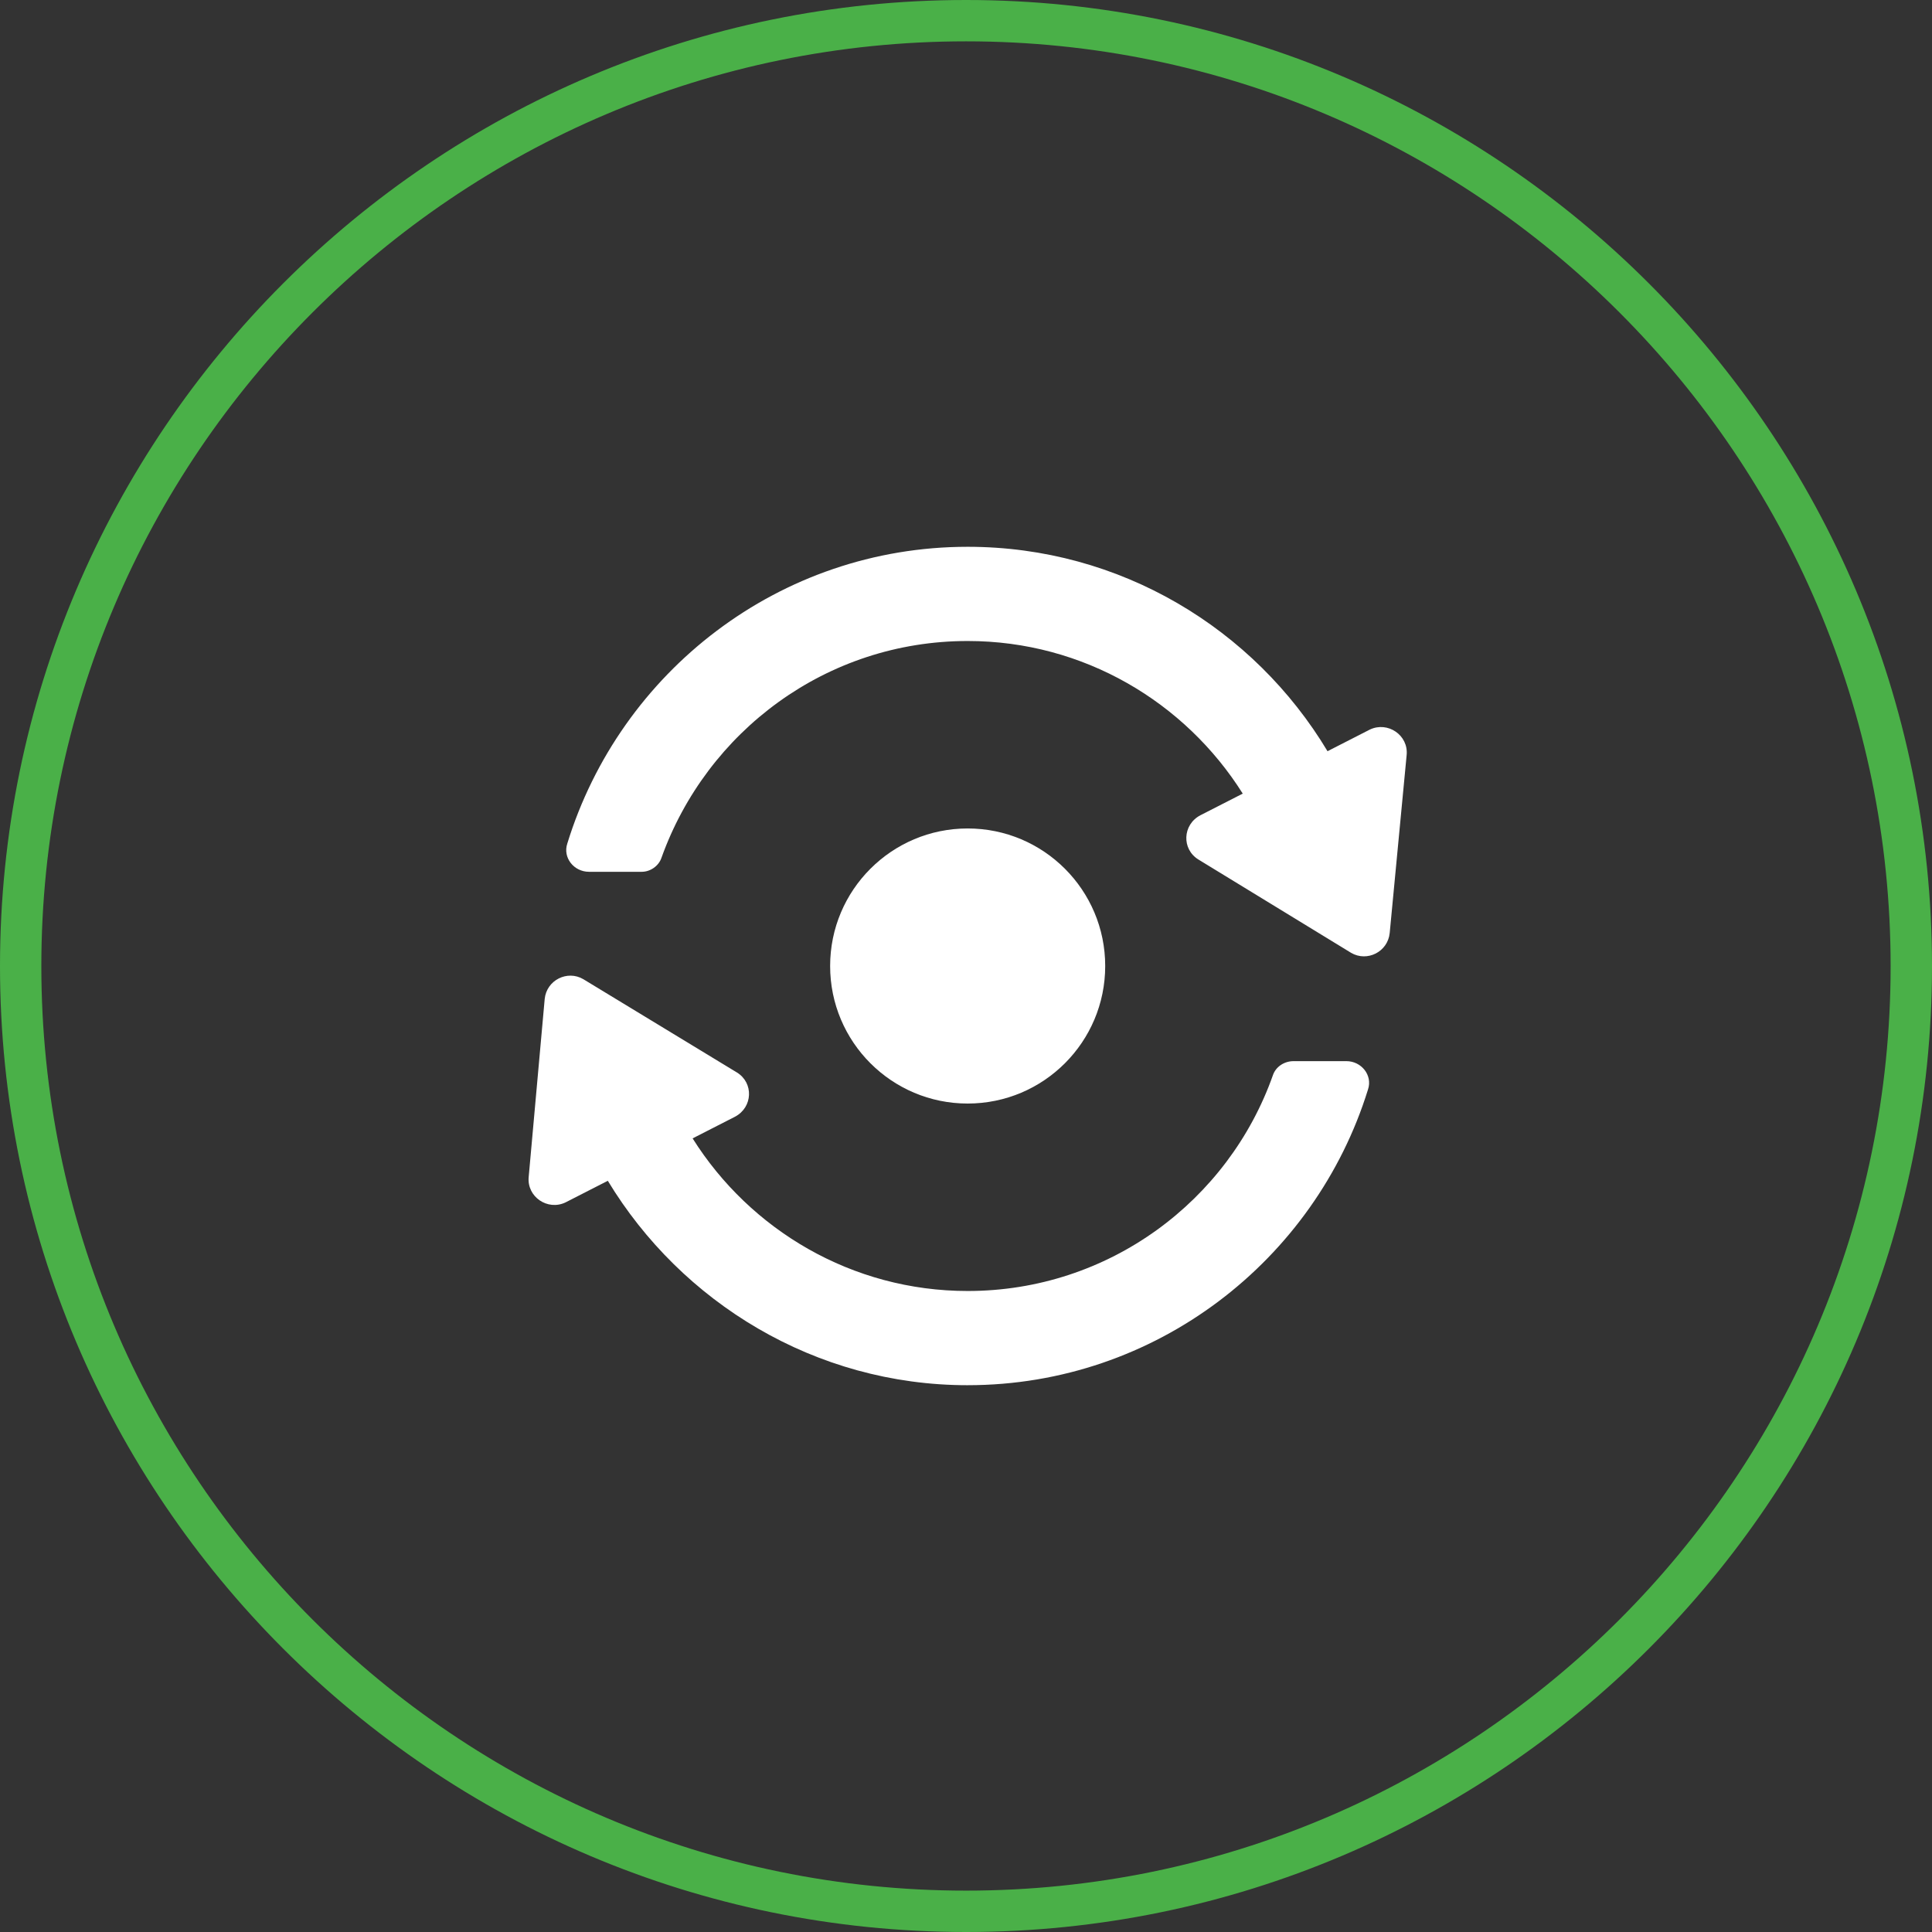 <?xml version="1.0" encoding="UTF-8"?> <svg xmlns="http://www.w3.org/2000/svg" width="212" height="212" viewBox="0 0 212 212" fill="none"><rect x="0" y="0" width="212" height="212" fill="#333333" stroke="none"/> <g clip-path="url(#clip0_703_24)"> <path d="M106.009 212C47.555 212 0 164.454 0 106.009C0 47.555 47.555 0 106.009 0C164.454 0 212 47.555 212 106.009C212 164.449 164.449 212 106.009 212ZM106.009 4.536C50.058 4.536 4.536 50.054 4.536 106.009C4.536 161.951 50.054 207.46 106.009 207.46C161.951 207.46 207.46 161.946 207.46 106.009C207.46 50.058 161.946 4.536 106.009 4.536Z" fill="#4AB048"></path> <path d="M72.588 94.113C77.549 80.261 90.677 70.338 106.183 70.338C118.897 70.338 130.061 77.056 136.367 87.084L131.716 89.461C129.751 90.495 129.648 93.182 131.509 94.319L148.254 104.553C150.011 105.587 152.286 104.45 152.493 102.382L154.353 82.845C154.56 80.674 152.286 79.124 150.321 80.054L145.67 82.431C137.607 68.993 122.929 60 106.183 60C85.509 60.001 68.039 73.749 62.251 92.561C61.734 94.112 62.975 95.663 64.628 95.663H70.416C71.347 95.663 72.278 95.043 72.588 94.113Z" fill="white"></path> <path d="M106.183 151.999C126.857 151.999 144.326 138.251 150.115 119.541C150.632 117.991 149.391 116.44 147.738 116.44H141.949C140.915 116.44 139.985 117.06 139.675 117.99C134.817 131.739 121.689 141.662 106.183 141.662C93.469 141.662 82.305 134.943 76 124.916L80.651 122.539C82.615 121.505 82.718 118.818 80.858 117.681L64.009 107.447C62.252 106.413 59.977 107.55 59.77 109.618L58.013 129.155C57.806 131.326 60.08 132.876 62.045 131.946L66.696 129.569C74.76 142.903 89.437 152 106.183 152V151.999Z" fill="white"></path> <path d="M121.275 106C121.275 114.335 114.519 121.093 106.183 121.093C97.848 121.093 91.091 114.336 91.091 106C91.091 97.665 97.848 90.908 106.183 90.908C114.519 90.908 121.275 97.665 121.275 106Z" fill="white"></path> </g> <defs> <clipPath id="clip0_703_24"> <rect width="212" height="212" fill="white"></rect> </clipPath> </defs> </svg> 